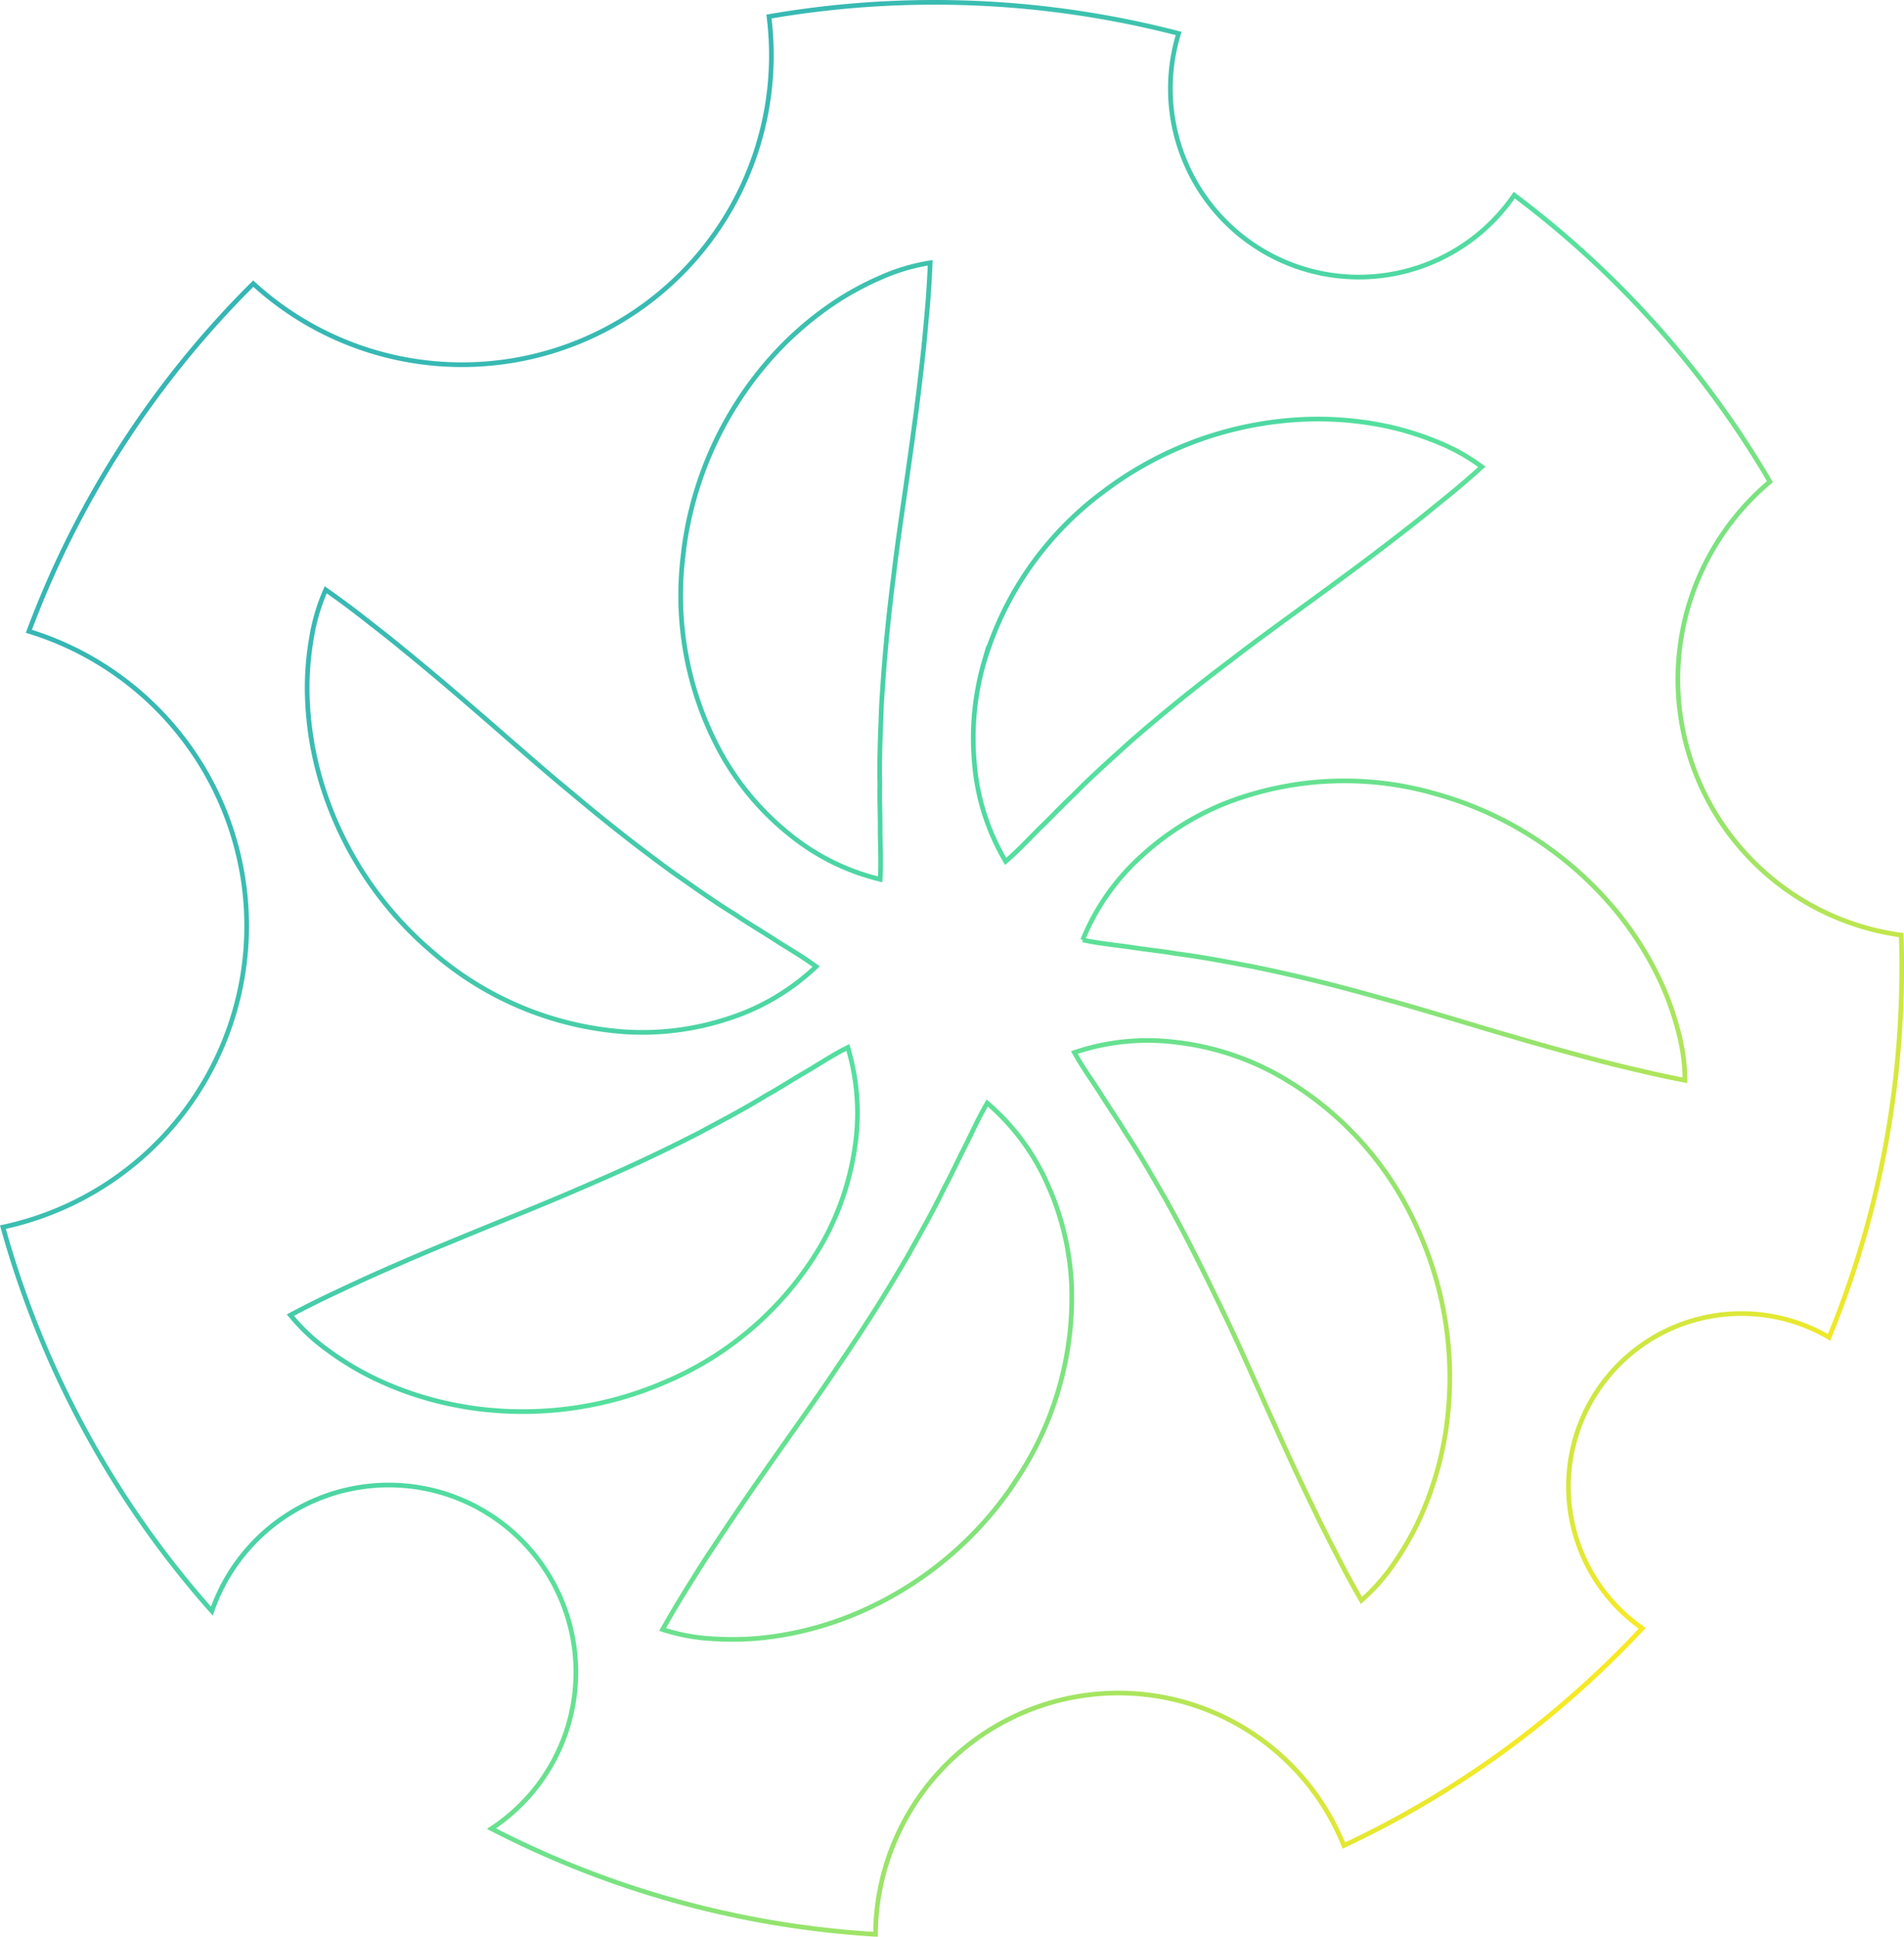 <svg xmlns="http://www.w3.org/2000/svg" xmlns:xlink="http://www.w3.org/1999/xlink" viewBox="0 0 815.2 829.13"><defs><style>.cls-1{fill:none;stroke-miterlimit:10;stroke-width:2px;stroke:url(#Degradado_sin_nombre_2);}</style><linearGradient id="Degradado_sin_nombre_2" x1="80.33" y1="150.71" x2="722.79" y2="674.69" gradientUnits="userSpaceOnUse"><stop offset="0" stop-color="#35b6b5"/><stop offset="0.16" stop-color="#38bab3"/><stop offset="0.31" stop-color="#41c6ac"/><stop offset="0.46" stop-color="#4fd9a2"/><stop offset="0.5" stop-color="#54e09e"/><stop offset="0.56" stop-color="#5ce098"/><stop offset="0.65" stop-color="#74e286"/><stop offset="0.77" stop-color="#99e46a"/><stop offset="0.9" stop-color="#cde743"/><stop offset="1" stop-color="#fae922"/></linearGradient></defs><g id="Capa_2" data-name="Capa 2"><g id="Capa_1-2" data-name="Capa 1"><path class="cls-1" d="M814,400.32a110.51,110.51,0,0,1-56.19-194.11A416,416,0,0,0,648.33,83.55a80.68,80.68,0,0,1-143.7-69.22,416.38,416.38,0,0,0-175.4-7.25,132.46,132.46,0,0,1-220.8,114.35A413.31,413.31,0,0,0,12.36,270.26a131.93,131.93,0,0,1,93,134.25A131.92,131.92,0,0,1,1.25,525.33,413.86,413.86,0,0,0,90.71,689.7a80.12,80.12,0,1,1,119.71,93.13,412.39,412.39,0,0,0,164.27,45.24h.17q0-2.9.19-5.82a104,104,0,0,1,200.32-32.18,415.9,415.9,0,0,0,127.74-93,74.07,74.07,0,0,1,80-124.54,413.36,413.36,0,0,0,30.3-132.07Q814.67,420.23,814,400.32ZM421.42,283.12a140.53,140.53,0,0,1,51.11-72.71,153.11,153.11,0,0,1,80-30.53,142.64,142.64,0,0,1,41.93,2.74A126.5,126.5,0,0,1,614.88,189a84.22,84.22,0,0,1,19.58,10.85c-5.79,5.25-11.14,9.77-16.38,14s-10.27,8.4-15.19,12.18c-9.82,7.66-19.06,14.66-27.88,21.14-17.61,13.07-33.41,24.21-47.9,35.39-14.67,11.08-28.17,21.85-43.39,35.14-7.41,6.77-15.69,14-24.06,22.54-4.49,4.15-8.7,8.71-13.57,13.43s-9.41,9.84-15.51,15.08a97.93,97.93,0,0,1-13.38-41.91,117.58,117.58,0,0,1,4.22-43.79ZM292.69,235.75a153.11,153.11,0,0,1,34-78.54,142.6,142.6,0,0,1,31.24-28.1,127.15,127.15,0,0,1,18.88-10.18,84.23,84.23,0,0,1,21.45-6.43c-.29,7.8-.79,14.79-1.4,21.53s-1.16,13.21-1.88,19.37c-1.37,12.38-2.82,23.88-4.34,34.72-2.94,21.73-6,40.82-8.12,59-2.31,18.24-4,35.42-5.15,55.6-.33,10-.94,21-.67,33-.16,6.11.17,12.31.14,19.09s.47,13.61,0,21.63a97.85,97.85,0,0,1-39.35-19.69,117.39,117.39,0,0,1-28.39-33.59,140.57,140.57,0,0,1-16.36-87.37ZM133.22,274a84,84,0,0,1,6.24-21.51c6.39,4.48,12,8.7,17.32,12.87s10.46,8.14,15.24,12.1c9.65,7.87,18.53,15.33,26.81,22.49,16.65,14.27,31,27.2,45.14,38.85,14.06,11.85,27.55,22.61,43.89,34.51,8.24,5.73,17.12,12.19,27.32,18.46,5,3.45,10.43,6.55,16.1,10.25s11.68,7,18.15,11.77a97.86,97.86,0,0,1-37.9,22.35,117.53,117.53,0,0,1-43.62,5.61A140.59,140.59,0,0,1,185.66,408a153.22,153.22,0,0,1-47.52-71.18,142.87,142.87,0,0,1-6.63-41.49A125.58,125.58,0,0,1,133.22,274ZM199,602.24a142.31,142.31,0,0,1-40-12.81,126.28,126.28,0,0,1-18.31-11.16A83.92,83.92,0,0,1,124.33,563c6.89-3.68,13.17-6.78,19.3-9.65s12-5.66,17.67-8.15c11.39-5.06,22-9.61,32.18-13.76,20.24-8.43,38.27-15.42,55-22.76,16.92-7.2,32.62-14.38,50.61-23.59,8.83-4.78,18.61-9.78,28.8-16.05,5.35-2.94,10.55-6.35,16.41-9.75S355.84,452,363,448.4a97.91,97.91,0,0,1,2.84,43.9,117.59,117.59,0,0,1-14.68,41.47A140.63,140.63,0,0,1,284,592a153.21,153.21,0,0,1-85,10.28Zm234.74,33.51a153.24,153.24,0,0,1-66,54.52,142.5,142.5,0,0,1-40.59,10.82,127,127,0,0,1-21.45.49,83.92,83.92,0,0,1-22-4c3.81-6.82,7.43-12.82,11-18.54s7-11.24,10.49-16.4c6.85-10.4,13.37-20,19.65-29,12.49-18,23.9-33.63,34-48.86,10.36-15.19,19.7-29.72,29.87-47.18,4.85-8.78,10.38-18.28,15.58-29.06,2.92-5.36,5.45-11,8.55-17.06s5.77-12.33,9.86-19.25a97.76,97.76,0,0,1,26.1,35.42,117.35,117.35,0,0,1,10,42.83,140.57,140.57,0,0,1-25.14,85.25ZM619.51,609.1a142.59,142.59,0,0,1-11.39,40.43,127.18,127.18,0,0,1-10.53,18.7,84.26,84.26,0,0,1-14.69,16.9c-3.92-6.75-7.24-12.93-10.32-19s-6.08-11.78-8.76-17.38c-5.45-11.2-10.37-21.7-14.88-31.67-9.13-19.94-16.74-37.71-24.66-54.21s-15.52-32.09-25.36-49.75c-5.08-8.65-10.42-18.25-17-28.22-3.13-5.25-6.72-10.32-10.31-16.06S463.9,457.64,460,450.58a98,98,0,0,1,43.78-4.37,117.48,117.48,0,0,1,41.95,13.22,140.64,140.64,0,0,1,60.51,65.11,153.18,153.18,0,0,1,13.24,84.56Zm80.83-151.18c-6.56-1.58-12.9-3.09-18.88-4.72-12.05-3.18-23.21-6.3-33.71-9.4-21.06-6.1-39.49-11.95-57.16-16.72-17.7-5-34.44-9.2-54.23-13.28-9.88-1.8-20.64-4-32.51-5.52-6-1.06-12.2-1.65-18.9-2.67s-13.53-1.54-21.39-3.22a97.89,97.89,0,0,1,25.27-36,117.43,117.43,0,0,1,37.41-23.14,140.59,140.59,0,0,1,88.82-3.31,153.23,153.23,0,0,1,72.69,45.18,142.3,142.3,0,0,1,23.18,35,125.46,125.46,0,0,1,7.29,20.17,84,84,0,0,1,3.21,22.16c-7.68-1.43-14.52-3-21.09-4.55Z"/></g></g></svg>